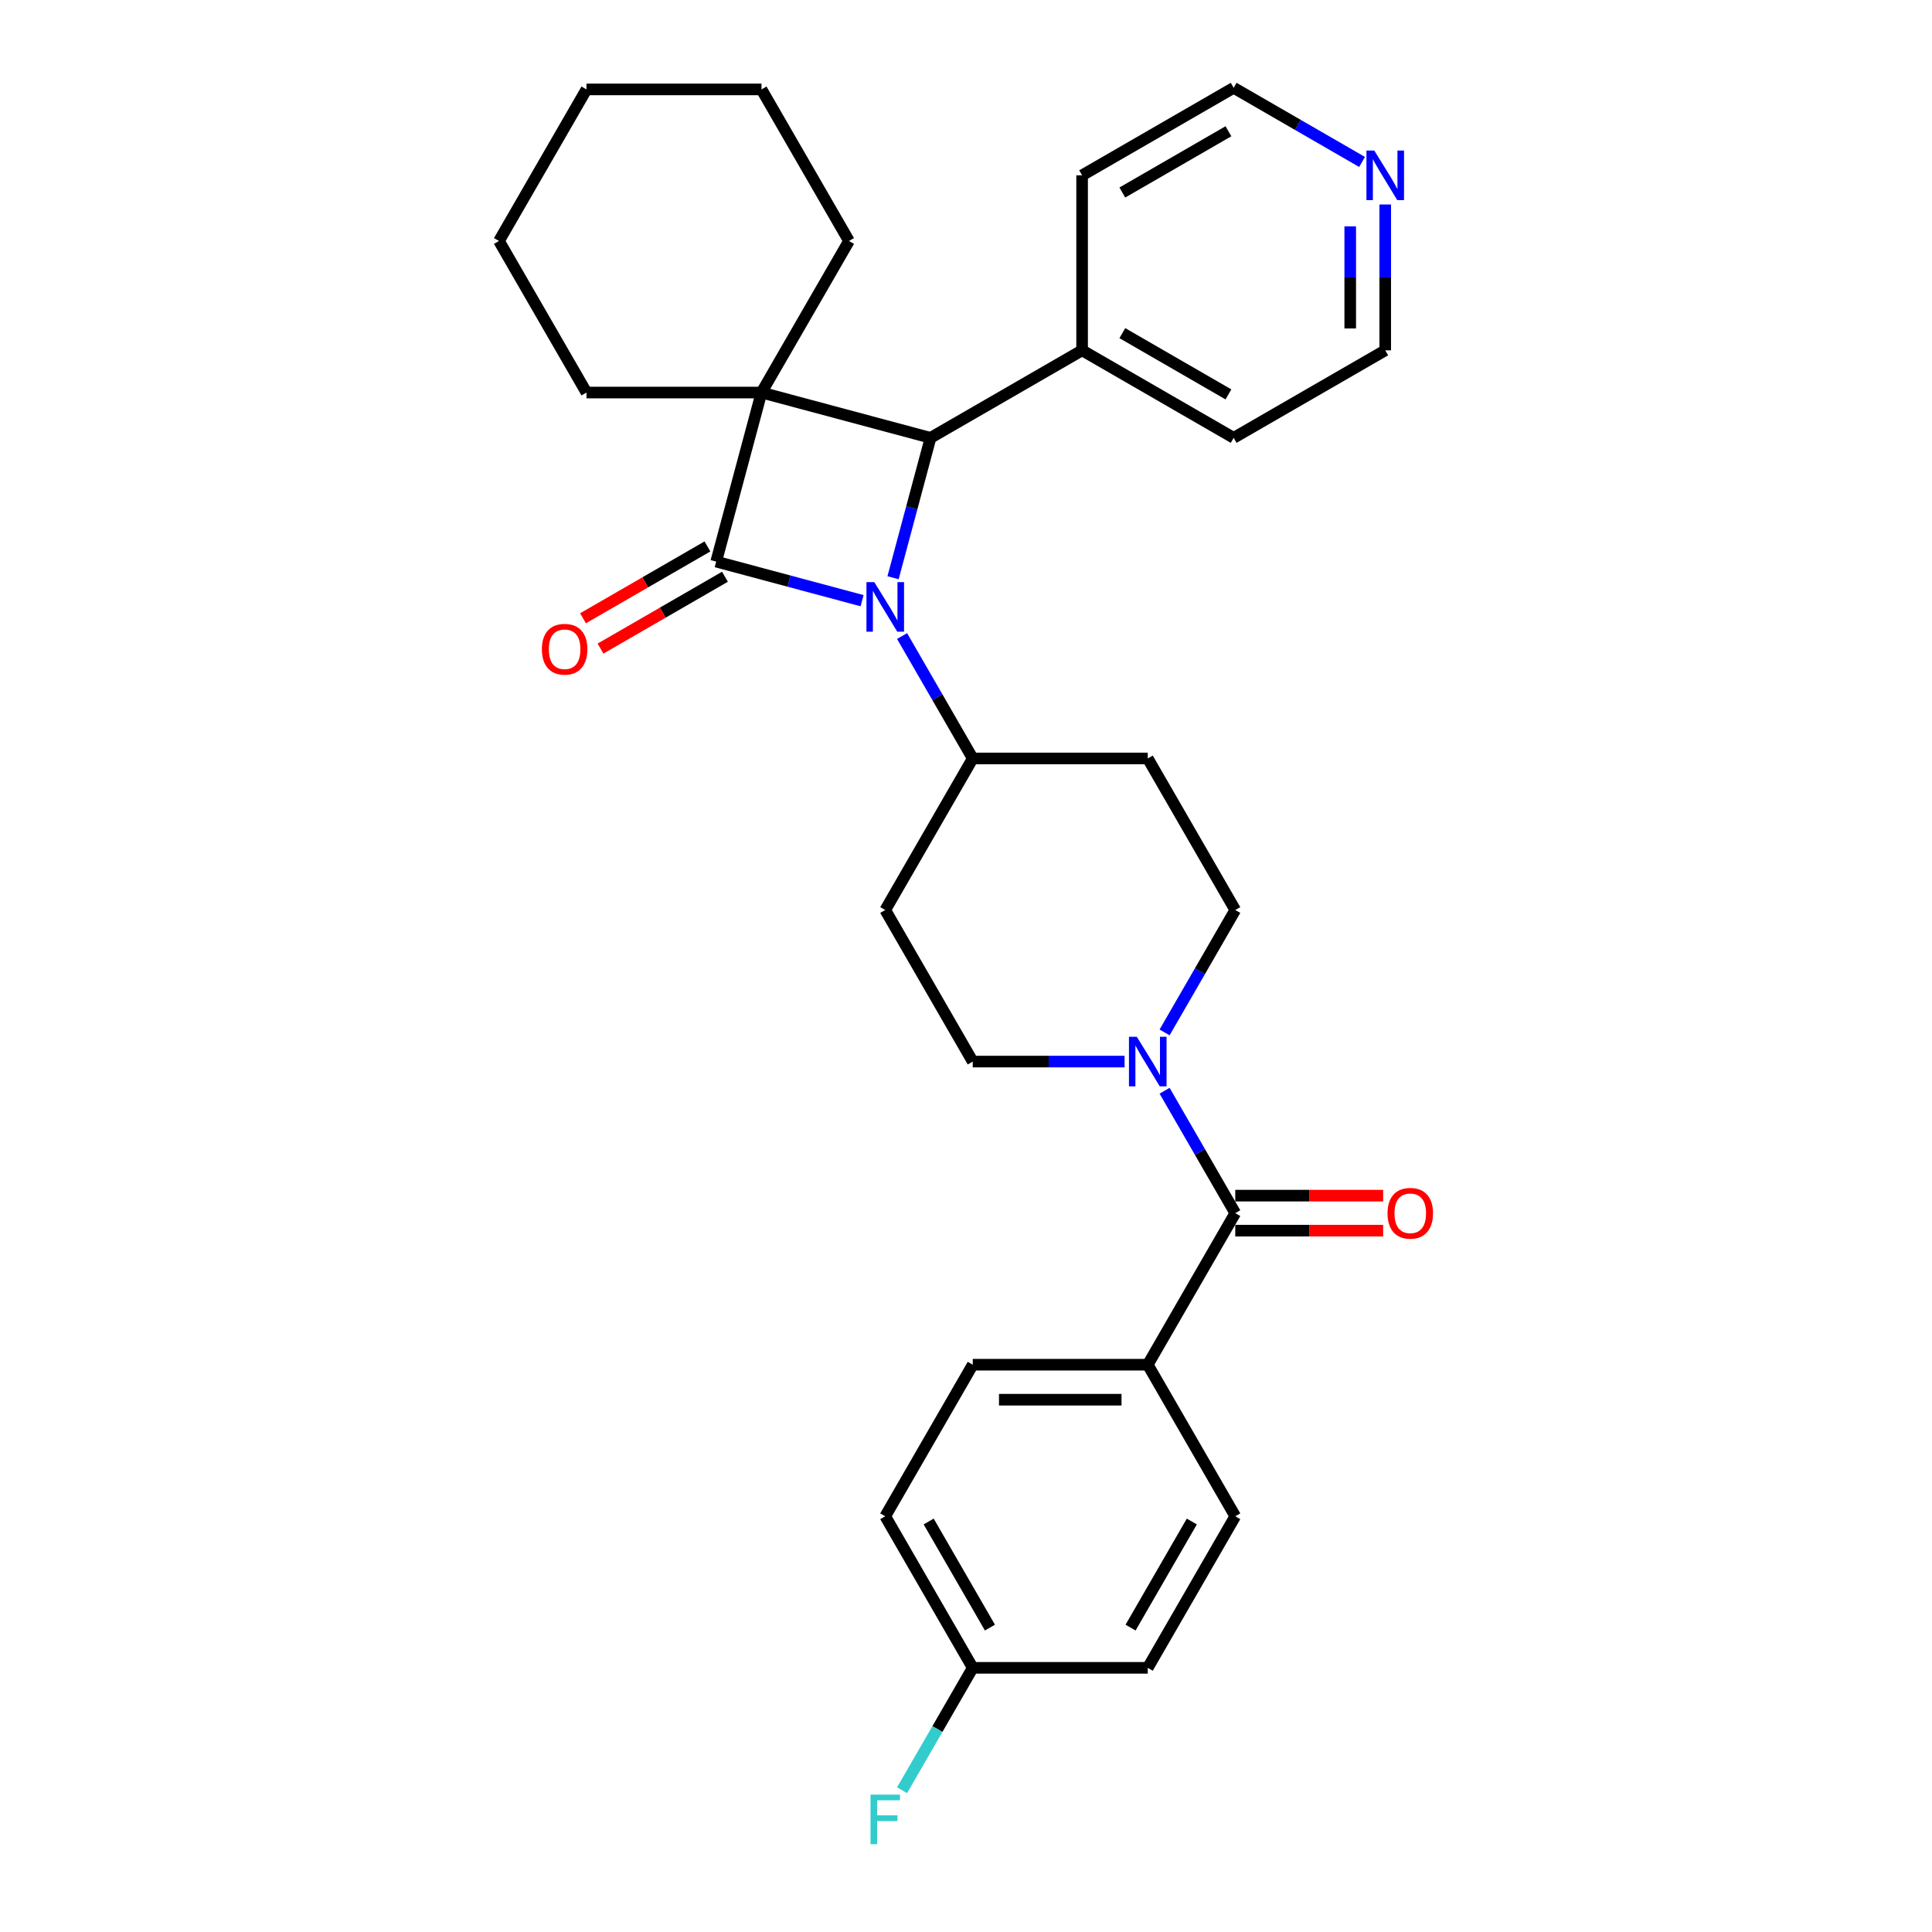 <?xml version='1.0' encoding='iso-8859-1'?>
<svg version='1.1' baseProfile='full'
              xmlns='http://www.w3.org/2000/svg'
                      xmlns:rdkit='http://www.rdkit.org/xml'
                      xmlns:xlink='http://www.w3.org/1999/xlink'
                  xml:space='preserve'
width='1000px' height='1000px' viewBox='0 0 1000 1000'>
<!-- END OF HEADER -->
<rect style='opacity:1.0;fill:#FFFFFF;stroke:none' width='1000' height='1000' x='0' y='0'> </rect>
<path class='bond-0' d='M 370.701,290.679 L 394.146,203.18' style='fill:none;fill-rule:evenodd;stroke:#000000;stroke-width:6px;stroke-linecap:butt;stroke-linejoin:miter;stroke-opacity:1' />
<path class='bond-1' d='M 370.701,290.679 L 408.453,300.795' style='fill:none;fill-rule:evenodd;stroke:#000000;stroke-width:6px;stroke-linecap:butt;stroke-linejoin:miter;stroke-opacity:1' />
<path class='bond-1' d='M 408.453,300.795 L 446.206,310.911' style='fill:none;fill-rule:evenodd;stroke:#0000FF;stroke-width:6px;stroke-linecap:butt;stroke-linejoin:miter;stroke-opacity:1' />
<path class='bond-2' d='M 366.172,282.834 L 333.967,301.427' style='fill:none;fill-rule:evenodd;stroke:#000000;stroke-width:6px;stroke-linecap:butt;stroke-linejoin:miter;stroke-opacity:1' />
<path class='bond-2' d='M 333.967,301.427 L 301.763,320.02' style='fill:none;fill-rule:evenodd;stroke:#FF0000;stroke-width:6px;stroke-linecap:butt;stroke-linejoin:miter;stroke-opacity:1' />
<path class='bond-2' d='M 375.23,298.524 L 343.026,317.117' style='fill:none;fill-rule:evenodd;stroke:#000000;stroke-width:6px;stroke-linecap:butt;stroke-linejoin:miter;stroke-opacity:1' />
<path class='bond-2' d='M 343.026,317.117 L 310.822,335.71' style='fill:none;fill-rule:evenodd;stroke:#FF0000;stroke-width:6px;stroke-linecap:butt;stroke-linejoin:miter;stroke-opacity:1' />
<path class='bond-3' d='M 394.146,203.18 L 439.439,124.731' style='fill:none;fill-rule:evenodd;stroke:#000000;stroke-width:6px;stroke-linecap:butt;stroke-linejoin:miter;stroke-opacity:1' />
<path class='bond-4' d='M 394.146,203.18 L 303.561,203.18' style='fill:none;fill-rule:evenodd;stroke:#000000;stroke-width:6px;stroke-linecap:butt;stroke-linejoin:miter;stroke-opacity:1' />
<path class='bond-5' d='M 394.146,203.18 L 481.645,226.625' style='fill:none;fill-rule:evenodd;stroke:#000000;stroke-width:6px;stroke-linecap:butt;stroke-linejoin:miter;stroke-opacity:1' />
<path class='bond-6' d='M 462.243,299.033 L 471.944,262.829' style='fill:none;fill-rule:evenodd;stroke:#0000FF;stroke-width:6px;stroke-linecap:butt;stroke-linejoin:miter;stroke-opacity:1' />
<path class='bond-6' d='M 471.944,262.829 L 481.645,226.625' style='fill:none;fill-rule:evenodd;stroke:#000000;stroke-width:6px;stroke-linecap:butt;stroke-linejoin:miter;stroke-opacity:1' />
<path class='bond-7' d='M 466.913,329.216 L 485.203,360.895' style='fill:none;fill-rule:evenodd;stroke:#0000FF;stroke-width:6px;stroke-linecap:butt;stroke-linejoin:miter;stroke-opacity:1' />
<path class='bond-7' d='M 485.203,360.895 L 503.492,392.574' style='fill:none;fill-rule:evenodd;stroke:#000000;stroke-width:6px;stroke-linecap:butt;stroke-linejoin:miter;stroke-opacity:1' />
<path class='bond-8' d='M 481.645,226.625 L 560.094,181.333' style='fill:none;fill-rule:evenodd;stroke:#000000;stroke-width:6px;stroke-linecap:butt;stroke-linejoin:miter;stroke-opacity:1' />
<path class='bond-9' d='M 639.371,627.921 L 621.081,596.243' style='fill:none;fill-rule:evenodd;stroke:#000000;stroke-width:6px;stroke-linecap:butt;stroke-linejoin:miter;stroke-opacity:1' />
<path class='bond-9' d='M 621.081,596.243 L 602.791,564.564' style='fill:none;fill-rule:evenodd;stroke:#0000FF;stroke-width:6px;stroke-linecap:butt;stroke-linejoin:miter;stroke-opacity:1' />
<path class='bond-10' d='M 639.371,627.921 L 594.078,706.371' style='fill:none;fill-rule:evenodd;stroke:#000000;stroke-width:6px;stroke-linecap:butt;stroke-linejoin:miter;stroke-opacity:1' />
<path class='bond-11' d='M 639.371,636.98 L 677.643,636.98' style='fill:none;fill-rule:evenodd;stroke:#000000;stroke-width:6px;stroke-linecap:butt;stroke-linejoin:miter;stroke-opacity:1' />
<path class='bond-11' d='M 677.643,636.98 L 715.915,636.98' style='fill:none;fill-rule:evenodd;stroke:#FF0000;stroke-width:6px;stroke-linecap:butt;stroke-linejoin:miter;stroke-opacity:1' />
<path class='bond-11' d='M 639.371,618.863 L 677.643,618.863' style='fill:none;fill-rule:evenodd;stroke:#000000;stroke-width:6px;stroke-linecap:butt;stroke-linejoin:miter;stroke-opacity:1' />
<path class='bond-11' d='M 677.643,618.863 L 715.915,618.863' style='fill:none;fill-rule:evenodd;stroke:#FF0000;stroke-width:6px;stroke-linecap:butt;stroke-linejoin:miter;stroke-opacity:1' />
<path class='bond-12' d='M 602.791,534.381 L 621.081,502.702' style='fill:none;fill-rule:evenodd;stroke:#0000FF;stroke-width:6px;stroke-linecap:butt;stroke-linejoin:miter;stroke-opacity:1' />
<path class='bond-12' d='M 621.081,502.702 L 639.371,471.023' style='fill:none;fill-rule:evenodd;stroke:#000000;stroke-width:6px;stroke-linecap:butt;stroke-linejoin:miter;stroke-opacity:1' />
<path class='bond-13' d='M 582.084,549.472 L 542.788,549.472' style='fill:none;fill-rule:evenodd;stroke:#0000FF;stroke-width:6px;stroke-linecap:butt;stroke-linejoin:miter;stroke-opacity:1' />
<path class='bond-13' d='M 542.788,549.472 L 503.492,549.472' style='fill:none;fill-rule:evenodd;stroke:#000000;stroke-width:6px;stroke-linecap:butt;stroke-linejoin:miter;stroke-opacity:1' />
<path class='bond-14' d='M 503.492,392.574 L 458.2,471.023' style='fill:none;fill-rule:evenodd;stroke:#000000;stroke-width:6px;stroke-linecap:butt;stroke-linejoin:miter;stroke-opacity:1' />
<path class='bond-15' d='M 503.492,392.574 L 594.078,392.574' style='fill:none;fill-rule:evenodd;stroke:#000000;stroke-width:6px;stroke-linecap:butt;stroke-linejoin:miter;stroke-opacity:1' />
<path class='bond-16' d='M 594.078,706.371 L 503.492,706.371' style='fill:none;fill-rule:evenodd;stroke:#000000;stroke-width:6px;stroke-linecap:butt;stroke-linejoin:miter;stroke-opacity:1' />
<path class='bond-16' d='M 580.49,724.488 L 517.08,724.488' style='fill:none;fill-rule:evenodd;stroke:#000000;stroke-width:6px;stroke-linecap:butt;stroke-linejoin:miter;stroke-opacity:1' />
<path class='bond-17' d='M 594.078,706.371 L 639.371,784.82' style='fill:none;fill-rule:evenodd;stroke:#000000;stroke-width:6px;stroke-linecap:butt;stroke-linejoin:miter;stroke-opacity:1' />
<path class='bond-18' d='M 458.2,471.023 L 503.492,549.472' style='fill:none;fill-rule:evenodd;stroke:#000000;stroke-width:6px;stroke-linecap:butt;stroke-linejoin:miter;stroke-opacity:1' />
<path class='bond-19' d='M 594.078,392.574 L 639.371,471.023' style='fill:none;fill-rule:evenodd;stroke:#000000;stroke-width:6px;stroke-linecap:butt;stroke-linejoin:miter;stroke-opacity:1' />
<path class='bond-20' d='M 560.094,181.333 L 560.094,90.747' style='fill:none;fill-rule:evenodd;stroke:#000000;stroke-width:6px;stroke-linecap:butt;stroke-linejoin:miter;stroke-opacity:1' />
<path class='bond-21' d='M 560.094,181.333 L 638.543,226.625' style='fill:none;fill-rule:evenodd;stroke:#000000;stroke-width:6px;stroke-linecap:butt;stroke-linejoin:miter;stroke-opacity:1' />
<path class='bond-21' d='M 580.92,172.437 L 635.835,204.142' style='fill:none;fill-rule:evenodd;stroke:#000000;stroke-width:6px;stroke-linecap:butt;stroke-linejoin:miter;stroke-opacity:1' />
<path class='bond-22' d='M 716.993,105.839 L 716.993,143.586' style='fill:none;fill-rule:evenodd;stroke:#0000FF;stroke-width:6px;stroke-linecap:butt;stroke-linejoin:miter;stroke-opacity:1' />
<path class='bond-22' d='M 716.993,143.586 L 716.993,181.333' style='fill:none;fill-rule:evenodd;stroke:#000000;stroke-width:6px;stroke-linecap:butt;stroke-linejoin:miter;stroke-opacity:1' />
<path class='bond-22' d='M 698.876,117.163 L 698.876,143.586' style='fill:none;fill-rule:evenodd;stroke:#0000FF;stroke-width:6px;stroke-linecap:butt;stroke-linejoin:miter;stroke-opacity:1' />
<path class='bond-22' d='M 698.876,143.586 L 698.876,170.009' style='fill:none;fill-rule:evenodd;stroke:#000000;stroke-width:6px;stroke-linecap:butt;stroke-linejoin:miter;stroke-opacity:1' />
<path class='bond-23' d='M 704.999,83.823 L 671.771,64.639' style='fill:none;fill-rule:evenodd;stroke:#0000FF;stroke-width:6px;stroke-linecap:butt;stroke-linejoin:miter;stroke-opacity:1' />
<path class='bond-23' d='M 671.771,64.639 L 638.543,45.455' style='fill:none;fill-rule:evenodd;stroke:#000000;stroke-width:6px;stroke-linecap:butt;stroke-linejoin:miter;stroke-opacity:1' />
<path class='bond-24' d='M 439.439,124.731 L 394.146,46.282' style='fill:none;fill-rule:evenodd;stroke:#000000;stroke-width:6px;stroke-linecap:butt;stroke-linejoin:miter;stroke-opacity:1' />
<path class='bond-25' d='M 303.561,203.18 L 258.268,124.731' style='fill:none;fill-rule:evenodd;stroke:#000000;stroke-width:6px;stroke-linecap:butt;stroke-linejoin:miter;stroke-opacity:1' />
<path class='bond-26' d='M 503.492,706.371 L 458.2,784.82' style='fill:none;fill-rule:evenodd;stroke:#000000;stroke-width:6px;stroke-linecap:butt;stroke-linejoin:miter;stroke-opacity:1' />
<path class='bond-27' d='M 639.371,784.82 L 594.078,863.269' style='fill:none;fill-rule:evenodd;stroke:#000000;stroke-width:6px;stroke-linecap:butt;stroke-linejoin:miter;stroke-opacity:1' />
<path class='bond-27' d='M 616.887,787.529 L 585.182,842.443' style='fill:none;fill-rule:evenodd;stroke:#000000;stroke-width:6px;stroke-linecap:butt;stroke-linejoin:miter;stroke-opacity:1' />
<path class='bond-28' d='M 503.492,863.269 L 594.078,863.269' style='fill:none;fill-rule:evenodd;stroke:#000000;stroke-width:6px;stroke-linecap:butt;stroke-linejoin:miter;stroke-opacity:1' />
<path class='bond-29' d='M 503.492,863.269 L 485.203,894.948' style='fill:none;fill-rule:evenodd;stroke:#000000;stroke-width:6px;stroke-linecap:butt;stroke-linejoin:miter;stroke-opacity:1' />
<path class='bond-29' d='M 485.203,894.948 L 466.913,926.627' style='fill:none;fill-rule:evenodd;stroke:#33CCCC;stroke-width:6px;stroke-linecap:butt;stroke-linejoin:miter;stroke-opacity:1' />
<path class='bond-30' d='M 503.492,863.269 L 458.2,784.82' style='fill:none;fill-rule:evenodd;stroke:#000000;stroke-width:6px;stroke-linecap:butt;stroke-linejoin:miter;stroke-opacity:1' />
<path class='bond-30' d='M 512.388,842.443 L 480.683,787.529' style='fill:none;fill-rule:evenodd;stroke:#000000;stroke-width:6px;stroke-linecap:butt;stroke-linejoin:miter;stroke-opacity:1' />
<path class='bond-31' d='M 638.543,45.455 L 560.094,90.747' style='fill:none;fill-rule:evenodd;stroke:#000000;stroke-width:6px;stroke-linecap:butt;stroke-linejoin:miter;stroke-opacity:1' />
<path class='bond-31' d='M 635.835,67.938 L 580.92,99.643' style='fill:none;fill-rule:evenodd;stroke:#000000;stroke-width:6px;stroke-linecap:butt;stroke-linejoin:miter;stroke-opacity:1' />
<path class='bond-32' d='M 716.993,181.333 L 638.543,226.625' style='fill:none;fill-rule:evenodd;stroke:#000000;stroke-width:6px;stroke-linecap:butt;stroke-linejoin:miter;stroke-opacity:1' />
<path class='bond-33' d='M 258.268,124.731 L 303.561,46.282' style='fill:none;fill-rule:evenodd;stroke:#000000;stroke-width:6px;stroke-linecap:butt;stroke-linejoin:miter;stroke-opacity:1' />
<path class='bond-34' d='M 394.146,46.282 L 303.561,46.282' style='fill:none;fill-rule:evenodd;stroke:#000000;stroke-width:6px;stroke-linecap:butt;stroke-linejoin:miter;stroke-opacity:1' />
<path  class='atom-2' d='M 452.529 301.297
L 460.935 314.885
Q 461.769 316.226, 463.109 318.654
Q 464.45 321.081, 464.523 321.226
L 464.523 301.297
L 467.929 301.297
L 467.929 326.951
L 464.414 326.951
L 455.392 312.095
Q 454.341 310.356, 453.217 308.363
Q 452.13 306.37, 451.804 305.754
L 451.804 326.951
L 448.471 326.951
L 448.471 301.297
L 452.529 301.297
' fill='#0000FF'/>
<path  class='atom-5' d='M 588.407 536.645
L 596.813 550.233
Q 597.647 551.574, 598.988 554.001
Q 600.328 556.429, 600.401 556.574
L 600.401 536.645
L 603.807 536.645
L 603.807 562.299
L 600.292 562.299
L 591.27 547.443
Q 590.219 545.704, 589.096 543.711
Q 588.009 541.718, 587.682 541.102
L 587.682 562.299
L 584.349 562.299
L 584.349 536.645
L 588.407 536.645
' fill='#0000FF'/>
<path  class='atom-7' d='M 280.475 336.044
Q 280.475 329.884, 283.519 326.442
Q 286.563 323, 292.252 323
Q 297.94 323, 300.984 326.442
Q 304.028 329.884, 304.028 336.044
Q 304.028 342.276, 300.948 345.827
Q 297.868 349.342, 292.252 349.342
Q 286.599 349.342, 283.519 345.827
Q 280.475 342.313, 280.475 336.044
M 292.252 346.443
Q 296.165 346.443, 298.266 343.835
Q 300.404 341.189, 300.404 336.044
Q 300.404 331.008, 298.266 328.471
Q 296.165 325.899, 292.252 325.899
Q 288.338 325.899, 286.2 328.435
Q 284.099 330.971, 284.099 336.044
Q 284.099 341.226, 286.2 343.835
Q 288.338 346.443, 292.252 346.443
' fill='#FF0000'/>
<path  class='atom-14' d='M 718.18 627.994
Q 718.18 621.834, 721.224 618.392
Q 724.267 614.95, 729.956 614.95
Q 735.645 614.95, 738.688 618.392
Q 741.732 621.834, 741.732 627.994
Q 741.732 634.226, 738.652 637.777
Q 735.572 641.292, 729.956 641.292
Q 724.303 641.292, 721.224 637.777
Q 718.18 634.262, 718.18 627.994
M 729.956 638.393
Q 733.869 638.393, 735.971 635.784
Q 738.109 633.139, 738.109 627.994
Q 738.109 622.957, 735.971 620.421
Q 733.869 617.848, 729.956 617.848
Q 726.043 617.848, 723.905 620.385
Q 721.803 622.921, 721.803 627.994
Q 721.803 633.175, 723.905 635.784
Q 726.043 638.393, 729.956 638.393
' fill='#FF0000'/>
<path  class='atom-15' d='M 711.322 77.92
L 719.728 91.508
Q 720.562 92.849, 721.902 95.276
Q 723.243 97.704, 723.316 97.849
L 723.316 77.92
L 726.722 77.92
L 726.722 103.574
L 723.207 103.574
L 714.185 88.718
Q 713.134 86.979, 712.011 84.986
Q 710.924 82.993, 710.597 82.377
L 710.597 103.574
L 707.264 103.574
L 707.264 77.92
L 711.322 77.92
' fill='#0000FF'/>
<path  class='atom-23' d='M 450.572 928.892
L 465.827 928.892
L 465.827 931.827
L 454.015 931.827
L 454.015 939.617
L 464.523 939.617
L 464.523 942.588
L 454.015 942.588
L 454.015 954.545
L 450.572 954.545
L 450.572 928.892
' fill='#33CCCC'/>
</svg>
